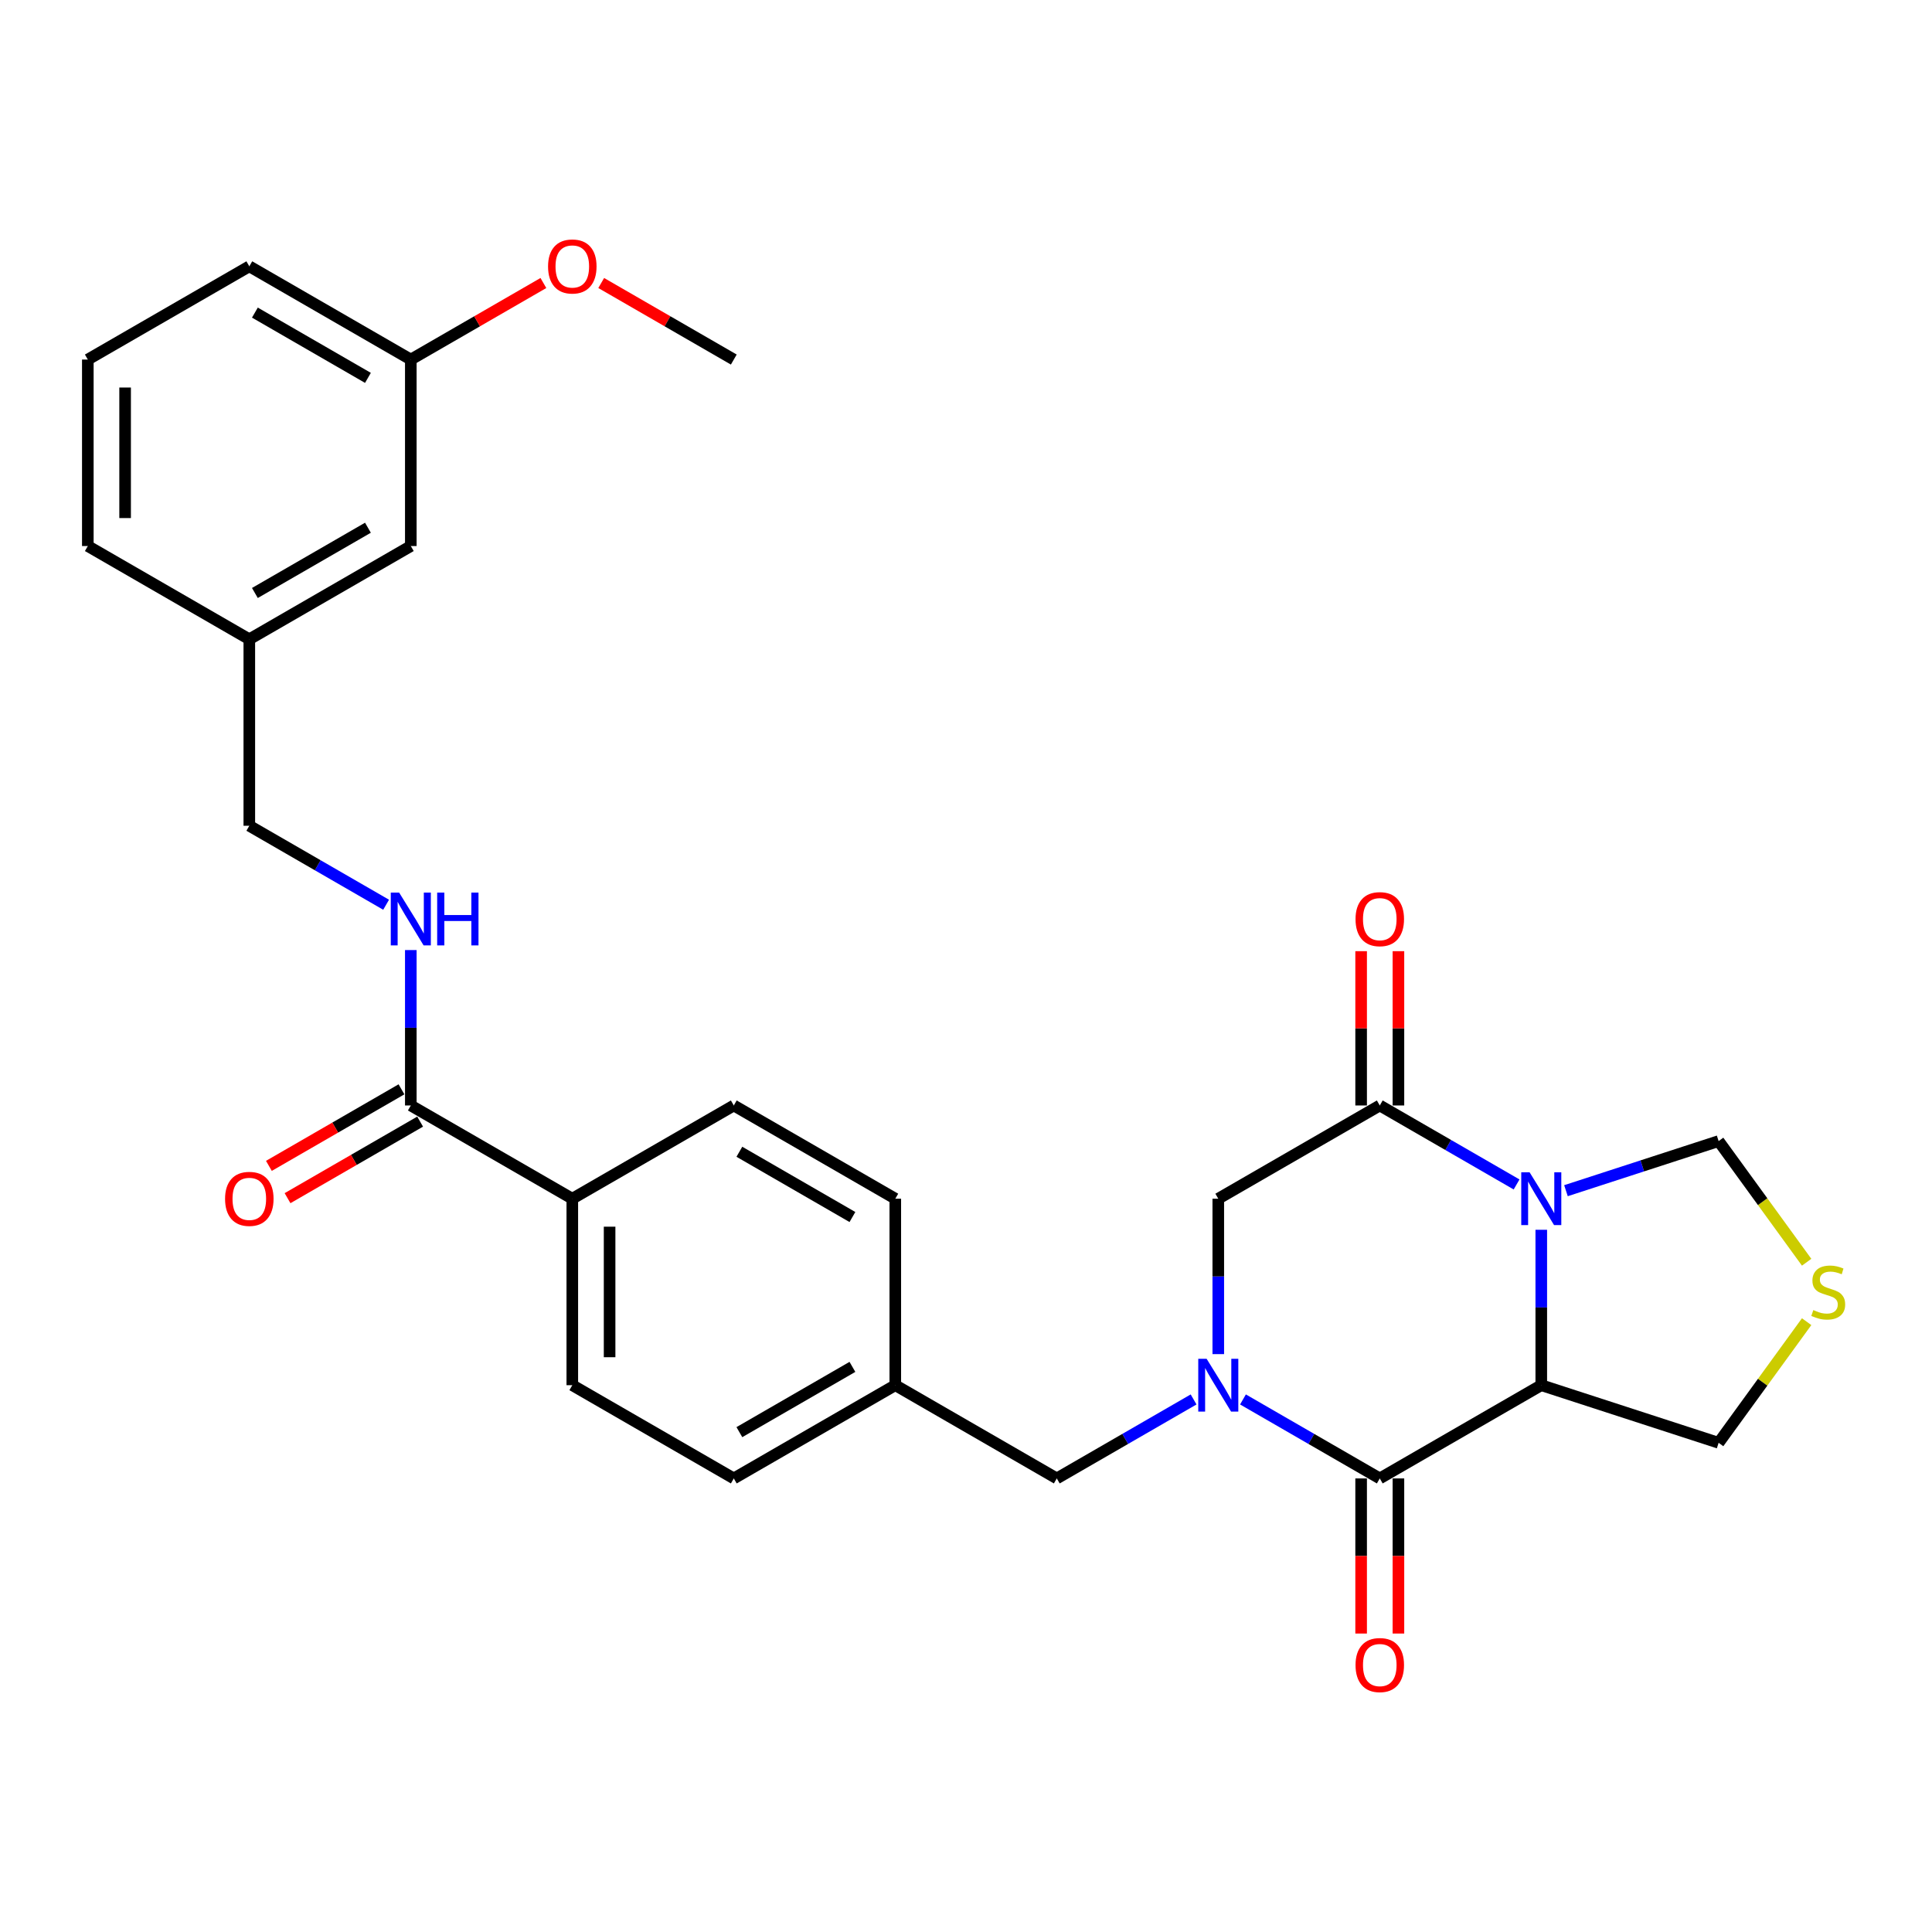 <?xml version='1.0' encoding='iso-8859-1'?>
<svg version='1.1' baseProfile='full'
              xmlns='http://www.w3.org/2000/svg'
                      xmlns:rdkit='http://www.rdkit.org/xml'
                      xmlns:xlink='http://www.w3.org/1999/xlink'
                  xml:space='preserve'
width='1000px' height='1000px' viewBox='0 0 1000 1000'>
<!-- END OF HEADER -->
<rect style='opacity:1.0;fill:#FFFFFF;stroke:none' width='1000' height='1000' x='0' y='0'> </rect>
<path class='bond-1' d='M 797.761,636.532 L 797.761,676.752' style='fill:none;fill-rule:evenodd;stroke:#0000FF;stroke-width:6px;stroke-linecap:butt;stroke-linejoin:miter;stroke-opacity:1' />
<path class='bond-1' d='M 797.761,676.752 L 797.761,716.972' style='fill:none;fill-rule:evenodd;stroke:#000000;stroke-width:6px;stroke-linecap:butt;stroke-linejoin:miter;stroke-opacity:1' />
<path class='bond-3' d='M 784.982,613.073 L 749.577,592.632' style='fill:none;fill-rule:evenodd;stroke:#0000FF;stroke-width:6px;stroke-linecap:butt;stroke-linejoin:miter;stroke-opacity:1' />
<path class='bond-3' d='M 749.577,592.632 L 714.171,572.191' style='fill:none;fill-rule:evenodd;stroke:#000000;stroke-width:6px;stroke-linecap:butt;stroke-linejoin:miter;stroke-opacity:1' />
<path class='bond-7' d='M 810.54,616.299 L 850.049,603.462' style='fill:none;fill-rule:evenodd;stroke:#0000FF;stroke-width:6px;stroke-linecap:butt;stroke-linejoin:miter;stroke-opacity:1' />
<path class='bond-7' d='M 850.049,603.462 L 889.558,590.625' style='fill:none;fill-rule:evenodd;stroke:#000000;stroke-width:6px;stroke-linecap:butt;stroke-linejoin:miter;stroke-opacity:1' />
<path class='bond-0' d='M 630.582,700.892 L 630.582,660.672' style='fill:none;fill-rule:evenodd;stroke:#0000FF;stroke-width:6px;stroke-linecap:butt;stroke-linejoin:miter;stroke-opacity:1' />
<path class='bond-0' d='M 630.582,660.672 L 630.582,620.451' style='fill:none;fill-rule:evenodd;stroke:#000000;stroke-width:6px;stroke-linecap:butt;stroke-linejoin:miter;stroke-opacity:1' />
<path class='bond-8' d='M 617.802,724.35 L 582.397,744.792' style='fill:none;fill-rule:evenodd;stroke:#0000FF;stroke-width:6px;stroke-linecap:butt;stroke-linejoin:miter;stroke-opacity:1' />
<path class='bond-8' d='M 582.397,744.792 L 546.992,765.233' style='fill:none;fill-rule:evenodd;stroke:#000000;stroke-width:6px;stroke-linecap:butt;stroke-linejoin:miter;stroke-opacity:1' />
<path class='bond-30' d='M 643.361,724.35 L 678.766,744.792' style='fill:none;fill-rule:evenodd;stroke:#0000FF;stroke-width:6px;stroke-linecap:butt;stroke-linejoin:miter;stroke-opacity:1' />
<path class='bond-30' d='M 678.766,744.792 L 714.171,765.233' style='fill:none;fill-rule:evenodd;stroke:#000000;stroke-width:6px;stroke-linecap:butt;stroke-linejoin:miter;stroke-opacity:1' />
<path class='bond-2' d='M 797.761,716.972 L 714.171,765.233' style='fill:none;fill-rule:evenodd;stroke:#000000;stroke-width:6px;stroke-linecap:butt;stroke-linejoin:miter;stroke-opacity:1' />
<path class='bond-14' d='M 797.761,716.972 L 889.558,746.799' style='fill:none;fill-rule:evenodd;stroke:#000000;stroke-width:6px;stroke-linecap:butt;stroke-linejoin:miter;stroke-opacity:1' />
<path class='bond-10' d='M 704.519,765.233 L 704.519,805.376' style='fill:none;fill-rule:evenodd;stroke:#000000;stroke-width:6px;stroke-linecap:butt;stroke-linejoin:miter;stroke-opacity:1' />
<path class='bond-10' d='M 704.519,805.376 L 704.519,845.519' style='fill:none;fill-rule:evenodd;stroke:#FF0000;stroke-width:6px;stroke-linecap:butt;stroke-linejoin:miter;stroke-opacity:1' />
<path class='bond-10' d='M 723.824,765.233 L 723.824,805.376' style='fill:none;fill-rule:evenodd;stroke:#000000;stroke-width:6px;stroke-linecap:butt;stroke-linejoin:miter;stroke-opacity:1' />
<path class='bond-10' d='M 723.824,805.376 L 723.824,845.519' style='fill:none;fill-rule:evenodd;stroke:#FF0000;stroke-width:6px;stroke-linecap:butt;stroke-linejoin:miter;stroke-opacity:1' />
<path class='bond-4' d='M 714.171,572.191 L 630.582,620.451' style='fill:none;fill-rule:evenodd;stroke:#000000;stroke-width:6px;stroke-linecap:butt;stroke-linejoin:miter;stroke-opacity:1' />
<path class='bond-12' d='M 723.824,572.191 L 723.824,532.26' style='fill:none;fill-rule:evenodd;stroke:#000000;stroke-width:6px;stroke-linecap:butt;stroke-linejoin:miter;stroke-opacity:1' />
<path class='bond-12' d='M 723.824,532.26 L 723.824,492.329' style='fill:none;fill-rule:evenodd;stroke:#FF0000;stroke-width:6px;stroke-linecap:butt;stroke-linejoin:miter;stroke-opacity:1' />
<path class='bond-12' d='M 704.519,572.191 L 704.519,532.26' style='fill:none;fill-rule:evenodd;stroke:#000000;stroke-width:6px;stroke-linecap:butt;stroke-linejoin:miter;stroke-opacity:1' />
<path class='bond-12' d='M 704.519,532.26 L 704.519,492.329' style='fill:none;fill-rule:evenodd;stroke:#FF0000;stroke-width:6px;stroke-linecap:butt;stroke-linejoin:miter;stroke-opacity:1' />
<path class='bond-5' d='M 212.634,572.191 L 296.223,620.451' style='fill:none;fill-rule:evenodd;stroke:#000000;stroke-width:6px;stroke-linecap:butt;stroke-linejoin:miter;stroke-opacity:1' />
<path class='bond-9' d='M 212.634,572.191 L 212.634,531.97' style='fill:none;fill-rule:evenodd;stroke:#000000;stroke-width:6px;stroke-linecap:butt;stroke-linejoin:miter;stroke-opacity:1' />
<path class='bond-9' d='M 212.634,531.97 L 212.634,491.75' style='fill:none;fill-rule:evenodd;stroke:#0000FF;stroke-width:6px;stroke-linecap:butt;stroke-linejoin:miter;stroke-opacity:1' />
<path class='bond-13' d='M 207.808,563.832 L 173.493,583.643' style='fill:none;fill-rule:evenodd;stroke:#000000;stroke-width:6px;stroke-linecap:butt;stroke-linejoin:miter;stroke-opacity:1' />
<path class='bond-13' d='M 173.493,583.643 L 139.179,603.455' style='fill:none;fill-rule:evenodd;stroke:#FF0000;stroke-width:6px;stroke-linecap:butt;stroke-linejoin:miter;stroke-opacity:1' />
<path class='bond-13' d='M 217.46,580.55 L 183.145,600.361' style='fill:none;fill-rule:evenodd;stroke:#000000;stroke-width:6px;stroke-linecap:butt;stroke-linejoin:miter;stroke-opacity:1' />
<path class='bond-13' d='M 183.145,600.361 L 148.831,620.173' style='fill:none;fill-rule:evenodd;stroke:#FF0000;stroke-width:6px;stroke-linecap:butt;stroke-linejoin:miter;stroke-opacity:1' />
<path class='bond-6' d='M 935.114,653.328 L 912.336,621.976' style='fill:none;fill-rule:evenodd;stroke:#CCCC00;stroke-width:6px;stroke-linecap:butt;stroke-linejoin:miter;stroke-opacity:1' />
<path class='bond-6' d='M 912.336,621.976 L 889.558,590.625' style='fill:none;fill-rule:evenodd;stroke:#000000;stroke-width:6px;stroke-linecap:butt;stroke-linejoin:miter;stroke-opacity:1' />
<path class='bond-29' d='M 935.114,684.096 L 912.336,715.447' style='fill:none;fill-rule:evenodd;stroke:#CCCC00;stroke-width:6px;stroke-linecap:butt;stroke-linejoin:miter;stroke-opacity:1' />
<path class='bond-29' d='M 912.336,715.447 L 889.558,746.799' style='fill:none;fill-rule:evenodd;stroke:#000000;stroke-width:6px;stroke-linecap:butt;stroke-linejoin:miter;stroke-opacity:1' />
<path class='bond-17' d='M 546.992,765.233 L 463.403,716.972' style='fill:none;fill-rule:evenodd;stroke:#000000;stroke-width:6px;stroke-linecap:butt;stroke-linejoin:miter;stroke-opacity:1' />
<path class='bond-18' d='M 199.854,468.292 L 164.449,447.85' style='fill:none;fill-rule:evenodd;stroke:#0000FF;stroke-width:6px;stroke-linecap:butt;stroke-linejoin:miter;stroke-opacity:1' />
<path class='bond-18' d='M 164.449,447.85 L 129.044,427.409' style='fill:none;fill-rule:evenodd;stroke:#000000;stroke-width:6px;stroke-linecap:butt;stroke-linejoin:miter;stroke-opacity:1' />
<path class='bond-11' d='M 296.223,620.451 L 296.223,716.972' style='fill:none;fill-rule:evenodd;stroke:#000000;stroke-width:6px;stroke-linecap:butt;stroke-linejoin:miter;stroke-opacity:1' />
<path class='bond-11' d='M 315.528,634.929 L 315.528,702.494' style='fill:none;fill-rule:evenodd;stroke:#000000;stroke-width:6px;stroke-linecap:butt;stroke-linejoin:miter;stroke-opacity:1' />
<path class='bond-31' d='M 296.223,620.451 L 379.813,572.191' style='fill:none;fill-rule:evenodd;stroke:#000000;stroke-width:6px;stroke-linecap:butt;stroke-linejoin:miter;stroke-opacity:1' />
<path class='bond-15' d='M 379.813,572.191 L 463.403,620.451' style='fill:none;fill-rule:evenodd;stroke:#000000;stroke-width:6px;stroke-linecap:butt;stroke-linejoin:miter;stroke-opacity:1' />
<path class='bond-15' d='M 382.699,596.148 L 441.212,629.93' style='fill:none;fill-rule:evenodd;stroke:#000000;stroke-width:6px;stroke-linecap:butt;stroke-linejoin:miter;stroke-opacity:1' />
<path class='bond-16' d='M 296.223,716.972 L 379.813,765.233' style='fill:none;fill-rule:evenodd;stroke:#000000;stroke-width:6px;stroke-linecap:butt;stroke-linejoin:miter;stroke-opacity:1' />
<path class='bond-21' d='M 463.403,716.972 L 463.403,620.451' style='fill:none;fill-rule:evenodd;stroke:#000000;stroke-width:6px;stroke-linecap:butt;stroke-linejoin:miter;stroke-opacity:1' />
<path class='bond-22' d='M 463.403,716.972 L 379.813,765.233' style='fill:none;fill-rule:evenodd;stroke:#000000;stroke-width:6px;stroke-linecap:butt;stroke-linejoin:miter;stroke-opacity:1' />
<path class='bond-22' d='M 441.212,707.493 L 382.699,741.276' style='fill:none;fill-rule:evenodd;stroke:#000000;stroke-width:6px;stroke-linecap:butt;stroke-linejoin:miter;stroke-opacity:1' />
<path class='bond-20' d='M 129.044,427.409 L 129.044,330.888' style='fill:none;fill-rule:evenodd;stroke:#000000;stroke-width:6px;stroke-linecap:butt;stroke-linejoin:miter;stroke-opacity:1' />
<path class='bond-19' d='M 212.634,282.628 L 129.044,330.888' style='fill:none;fill-rule:evenodd;stroke:#000000;stroke-width:6px;stroke-linecap:butt;stroke-linejoin:miter;stroke-opacity:1' />
<path class='bond-19' d='M 190.443,273.149 L 131.931,306.931' style='fill:none;fill-rule:evenodd;stroke:#000000;stroke-width:6px;stroke-linecap:butt;stroke-linejoin:miter;stroke-opacity:1' />
<path class='bond-23' d='M 212.634,282.628 L 212.634,186.107' style='fill:none;fill-rule:evenodd;stroke:#000000;stroke-width:6px;stroke-linecap:butt;stroke-linejoin:miter;stroke-opacity:1' />
<path class='bond-26' d='M 129.044,330.888 L 45.455,282.628' style='fill:none;fill-rule:evenodd;stroke:#000000;stroke-width:6px;stroke-linecap:butt;stroke-linejoin:miter;stroke-opacity:1' />
<path class='bond-24' d='M 212.634,186.107 L 246.948,166.295' style='fill:none;fill-rule:evenodd;stroke:#000000;stroke-width:6px;stroke-linecap:butt;stroke-linejoin:miter;stroke-opacity:1' />
<path class='bond-24' d='M 246.948,166.295 L 281.263,146.484' style='fill:none;fill-rule:evenodd;stroke:#FF0000;stroke-width:6px;stroke-linecap:butt;stroke-linejoin:miter;stroke-opacity:1' />
<path class='bond-32' d='M 212.634,186.107 L 129.044,137.846' style='fill:none;fill-rule:evenodd;stroke:#000000;stroke-width:6px;stroke-linecap:butt;stroke-linejoin:miter;stroke-opacity:1' />
<path class='bond-32' d='M 190.443,195.586 L 131.931,161.803' style='fill:none;fill-rule:evenodd;stroke:#000000;stroke-width:6px;stroke-linecap:butt;stroke-linejoin:miter;stroke-opacity:1' />
<path class='bond-28' d='M 311.184,146.484 L 345.499,166.295' style='fill:none;fill-rule:evenodd;stroke:#FF0000;stroke-width:6px;stroke-linecap:butt;stroke-linejoin:miter;stroke-opacity:1' />
<path class='bond-28' d='M 345.499,166.295 L 379.813,186.107' style='fill:none;fill-rule:evenodd;stroke:#000000;stroke-width:6px;stroke-linecap:butt;stroke-linejoin:miter;stroke-opacity:1' />
<path class='bond-25' d='M 45.455,186.107 L 45.455,282.628' style='fill:none;fill-rule:evenodd;stroke:#000000;stroke-width:6px;stroke-linecap:butt;stroke-linejoin:miter;stroke-opacity:1' />
<path class='bond-25' d='M 64.759,200.585 L 64.759,268.15' style='fill:none;fill-rule:evenodd;stroke:#000000;stroke-width:6px;stroke-linecap:butt;stroke-linejoin:miter;stroke-opacity:1' />
<path class='bond-27' d='M 45.455,186.107 L 129.044,137.846' style='fill:none;fill-rule:evenodd;stroke:#000000;stroke-width:6px;stroke-linecap:butt;stroke-linejoin:miter;stroke-opacity:1' />
<path  class='atom-0' d='M 791.719 606.784
L 800.676 621.262
Q 801.564 622.691, 802.993 625.277
Q 804.421 627.864, 804.498 628.018
L 804.498 606.784
L 808.127 606.784
L 808.127 634.119
L 804.382 634.119
L 794.769 618.289
Q 793.649 616.436, 792.452 614.312
Q 791.294 612.189, 790.947 611.533
L 790.947 634.119
L 787.395 634.119
L 787.395 606.784
L 791.719 606.784
' fill='#0000FF'/>
<path  class='atom-1' d='M 624.54 703.305
L 633.497 717.783
Q 634.385 719.211, 635.813 721.798
Q 637.242 724.385, 637.319 724.539
L 637.319 703.305
L 640.948 703.305
L 640.948 730.64
L 637.203 730.64
L 627.59 714.81
Q 626.47 712.957, 625.273 710.833
Q 624.115 708.71, 623.767 708.054
L 623.767 730.64
L 620.215 730.64
L 620.215 703.305
L 624.54 703.305
' fill='#0000FF'/>
<path  class='atom-7' d='M 938.57 678.094
Q 938.879 678.209, 940.153 678.75
Q 941.427 679.29, 942.817 679.638
Q 944.245 679.947, 945.635 679.947
Q 948.222 679.947, 949.728 678.711
Q 951.233 677.437, 951.233 675.237
Q 951.233 673.731, 950.461 672.804
Q 949.728 671.878, 948.569 671.376
Q 947.411 670.874, 945.481 670.295
Q 943.048 669.561, 941.581 668.866
Q 940.153 668.171, 939.11 666.704
Q 938.107 665.237, 938.107 662.766
Q 938.107 659.33, 940.423 657.206
Q 942.778 655.083, 947.411 655.083
Q 950.577 655.083, 954.168 656.589
L 953.28 659.562
Q 949.998 658.21, 947.527 658.21
Q 944.863 658.21, 943.396 659.33
Q 941.929 660.411, 941.967 662.303
Q 941.967 663.77, 942.701 664.658
Q 943.473 665.546, 944.554 666.048
Q 945.674 666.55, 947.527 667.129
Q 949.998 667.901, 951.465 668.673
Q 952.932 669.445, 953.975 671.028
Q 955.056 672.573, 955.056 675.237
Q 955.056 679.02, 952.508 681.066
Q 949.998 683.074, 945.79 683.074
Q 943.357 683.074, 941.504 682.534
Q 939.69 682.032, 937.527 681.144
L 938.57 678.094
' fill='#CCCC00'/>
<path  class='atom-10' d='M 206.592 462.002
L 215.549 476.481
Q 216.437 477.909, 217.865 480.496
Q 219.294 483.083, 219.371 483.237
L 219.371 462.002
L 223 462.002
L 223 489.337
L 219.255 489.337
L 209.642 473.508
Q 208.522 471.655, 207.325 469.531
Q 206.167 467.408, 205.819 466.751
L 205.819 489.337
L 202.267 489.337
L 202.267 462.002
L 206.592 462.002
' fill='#0000FF'/>
<path  class='atom-10' d='M 226.282 462.002
L 229.988 462.002
L 229.988 473.624
L 243.964 473.624
L 243.964 462.002
L 247.671 462.002
L 247.671 489.337
L 243.964 489.337
L 243.964 476.712
L 229.988 476.712
L 229.988 489.337
L 226.282 489.337
L 226.282 462.002
' fill='#0000FF'/>
<path  class='atom-11' d='M 701.624 861.831
Q 701.624 855.267, 704.867 851.6
Q 708.11 847.932, 714.171 847.932
Q 720.233 847.932, 723.476 851.6
Q 726.719 855.267, 726.719 861.831
Q 726.719 868.472, 723.437 872.255
Q 720.156 876, 714.171 876
Q 708.149 876, 704.867 872.255
Q 701.624 868.51, 701.624 861.831
M 714.171 872.911
Q 718.341 872.911, 720.58 870.132
Q 722.858 867.313, 722.858 861.831
Q 722.858 856.464, 720.58 853.762
Q 718.341 851.021, 714.171 851.021
Q 710.002 851.021, 707.724 853.723
Q 705.485 856.426, 705.485 861.831
Q 705.485 867.352, 707.724 870.132
Q 710.002 872.911, 714.171 872.911
' fill='#FF0000'/>
<path  class='atom-13' d='M 701.624 475.747
Q 701.624 469.184, 704.867 465.516
Q 708.11 461.848, 714.171 461.848
Q 720.233 461.848, 723.476 465.516
Q 726.719 469.184, 726.719 475.747
Q 726.719 482.388, 723.437 486.171
Q 720.156 489.916, 714.171 489.916
Q 708.149 489.916, 704.867 486.171
Q 701.624 482.426, 701.624 475.747
M 714.171 486.828
Q 718.341 486.828, 720.58 484.048
Q 722.858 481.229, 722.858 475.747
Q 722.858 470.38, 720.58 467.678
Q 718.341 464.937, 714.171 464.937
Q 710.002 464.937, 707.724 467.639
Q 705.485 470.342, 705.485 475.747
Q 705.485 481.268, 707.724 484.048
Q 710.002 486.828, 714.171 486.828
' fill='#FF0000'/>
<path  class='atom-14' d='M 116.496 620.528
Q 116.496 613.965, 119.74 610.297
Q 122.983 606.629, 129.044 606.629
Q 135.106 606.629, 138.349 610.297
Q 141.592 613.965, 141.592 620.528
Q 141.592 627.169, 138.31 630.953
Q 135.028 634.698, 129.044 634.698
Q 123.021 634.698, 119.74 630.953
Q 116.496 627.208, 116.496 620.528
M 129.044 631.609
Q 133.214 631.609, 135.453 628.829
Q 137.731 626.011, 137.731 620.528
Q 137.731 615.162, 135.453 612.459
Q 133.214 609.718, 129.044 609.718
Q 124.874 609.718, 122.597 612.421
Q 120.357 615.123, 120.357 620.528
Q 120.357 626.049, 122.597 628.829
Q 124.874 631.609, 129.044 631.609
' fill='#FF0000'/>
<path  class='atom-25' d='M 283.676 137.924
Q 283.676 131.36, 286.919 127.692
Q 290.162 124.025, 296.223 124.025
Q 302.285 124.025, 305.528 127.692
Q 308.771 131.36, 308.771 137.924
Q 308.771 144.564, 305.489 148.348
Q 302.208 152.093, 296.223 152.093
Q 290.2 152.093, 286.919 148.348
Q 283.676 144.603, 283.676 137.924
M 296.223 149.004
Q 300.393 149.004, 302.632 146.224
Q 304.91 143.406, 304.91 137.924
Q 304.91 132.557, 302.632 129.854
Q 300.393 127.113, 296.223 127.113
Q 292.054 127.113, 289.776 129.816
Q 287.537 132.518, 287.537 137.924
Q 287.537 143.445, 289.776 146.224
Q 292.054 149.004, 296.223 149.004
' fill='#FF0000'/>
</svg>
